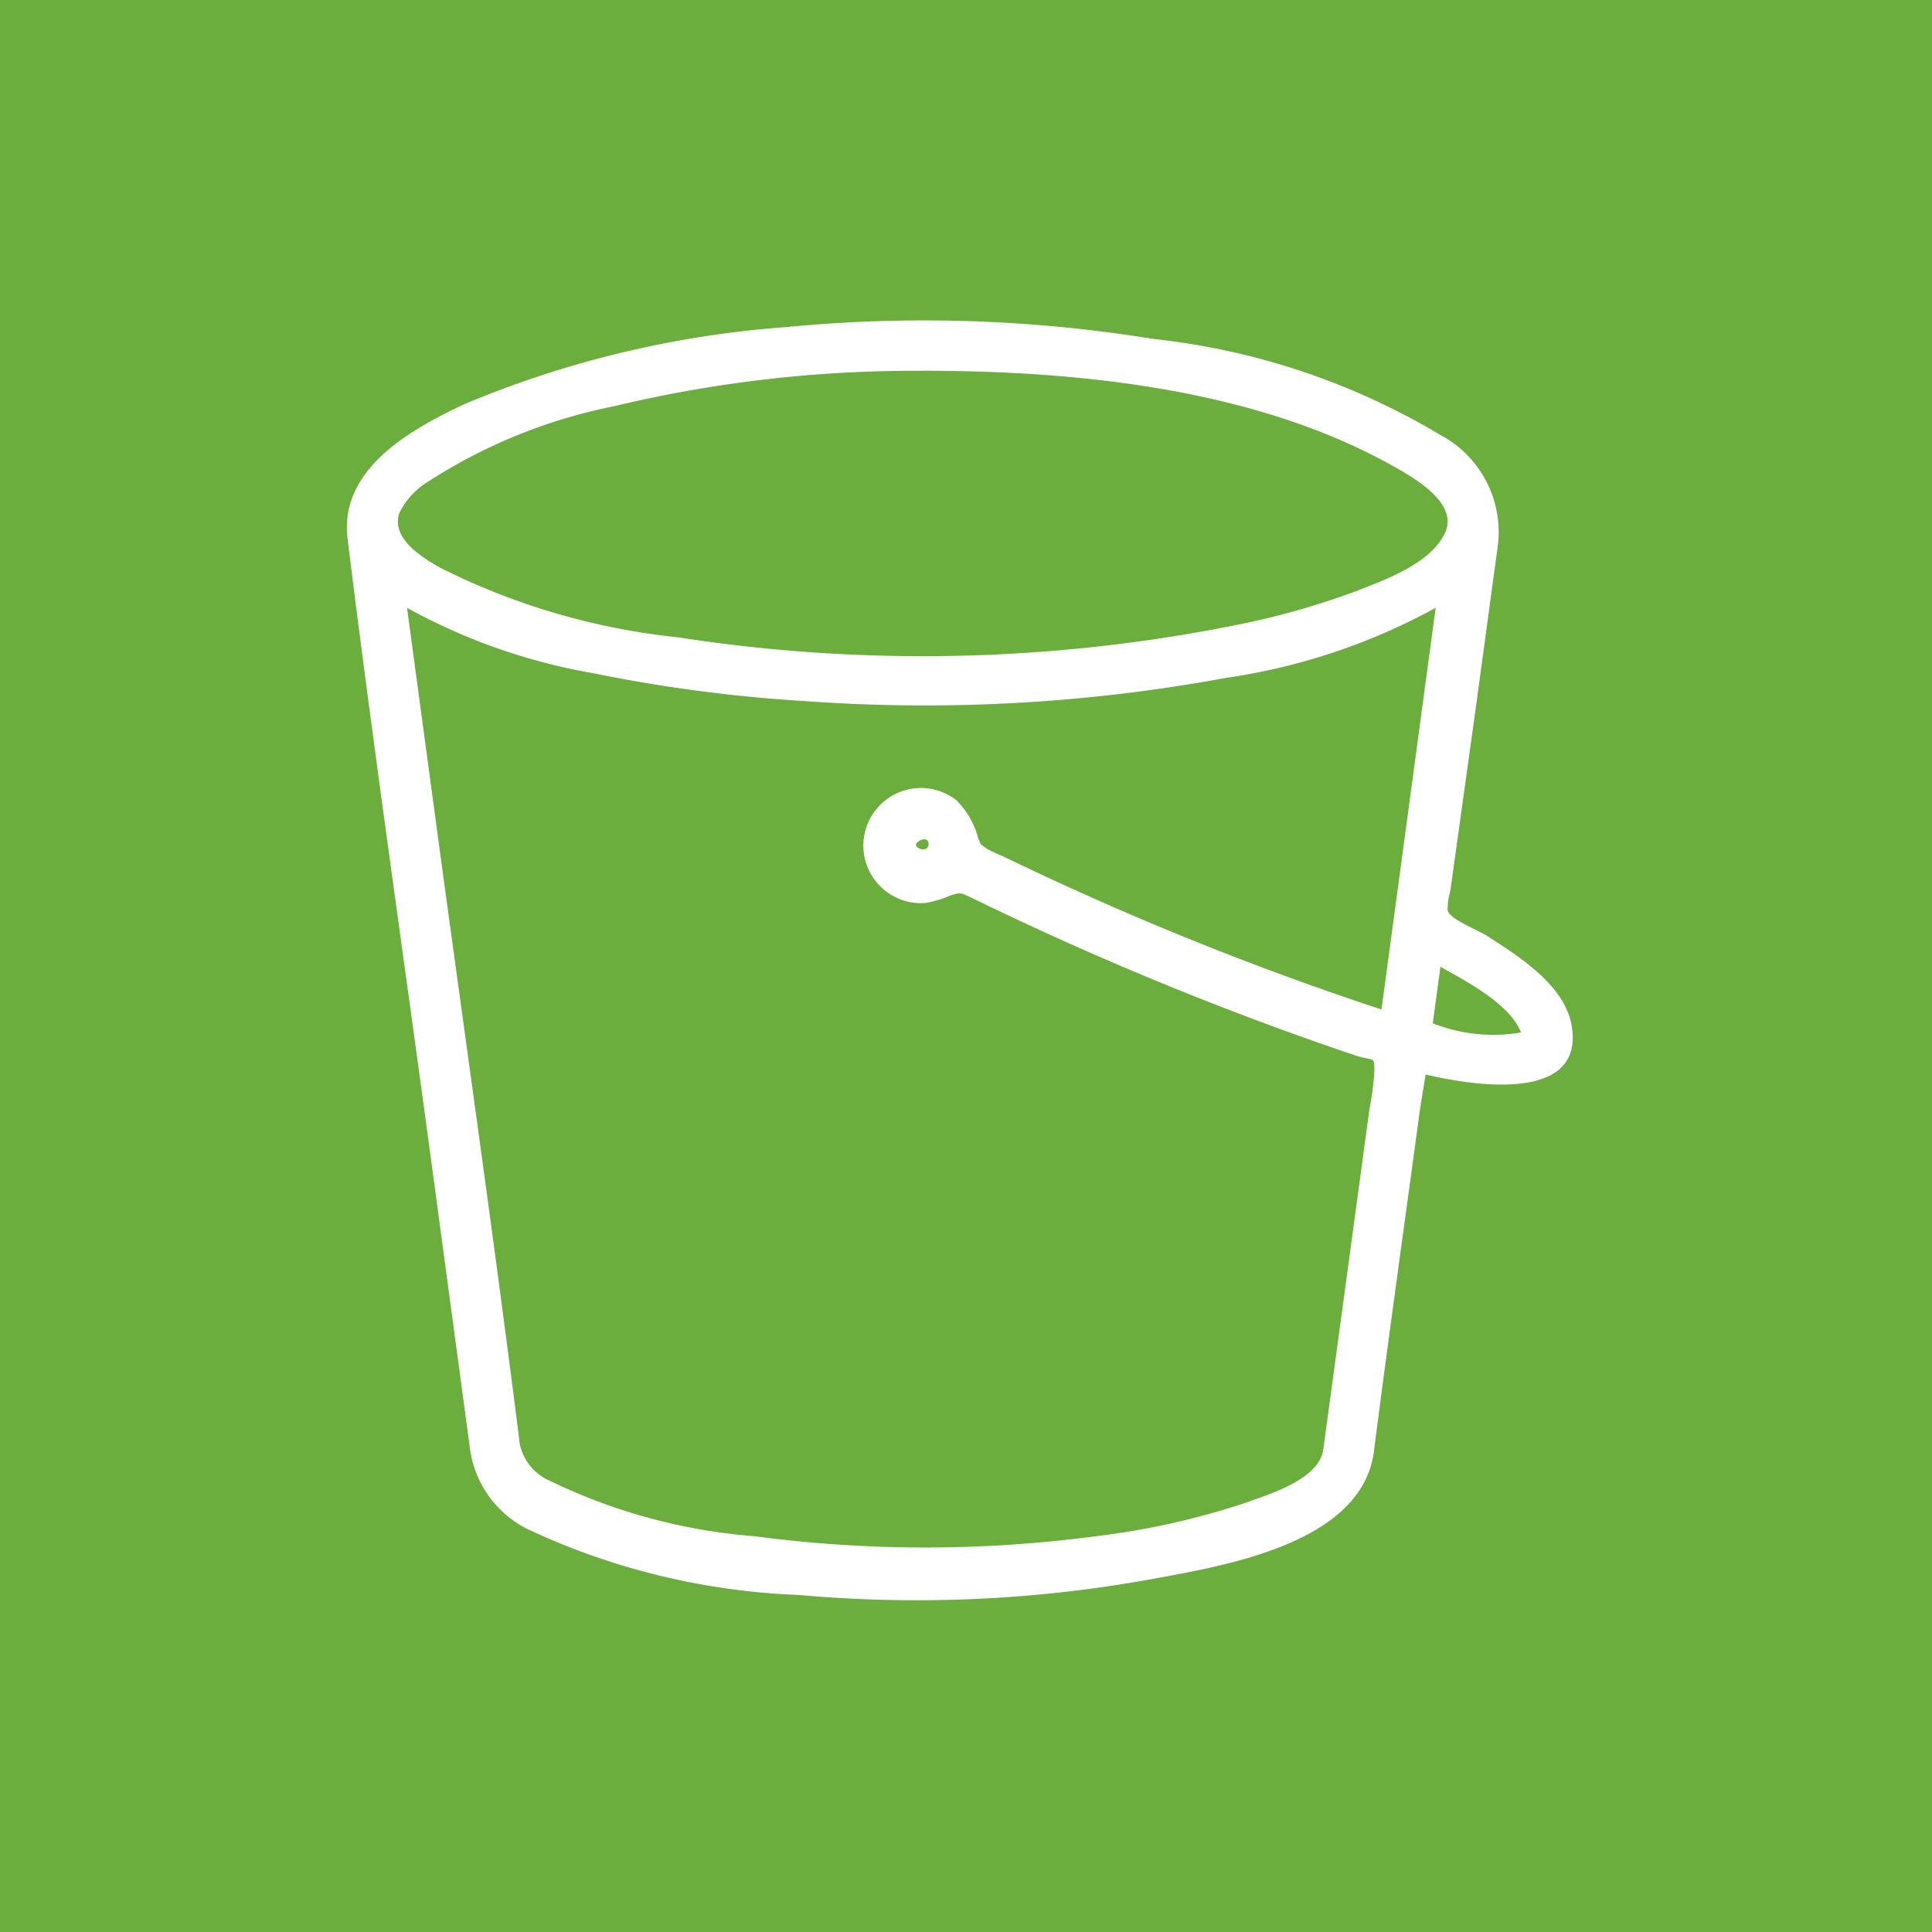<svg xmlns="http://www.w3.org/2000/svg" width="49" height="49" viewBox="0 0 49 49"><rect width="49" height="49" fill="#6cae3e"/><g transform="translate(8.798 8.123)"><path d="M44.619,30.388c-.188-1.019-1.343-1.739-2.135-2.251-.253-.162-.947-.422-1.006-.649a1.531,1.531,0,0,1,.065-.48l.649-4.665c.188-1.369.37-2.738.558-4.107a2.789,2.789,0,0,0-1.46-2.809,17.9,17.9,0,0,0-7.273-2.433,36.236,36.236,0,0,0-9.33-.3,25.953,25.953,0,0,0-8.13,1.946c-1.388.649-3.205,1.661-2.978,3.432.649,5.268,1.414,10.524,2.122,15.786l.973,7.221a2.68,2.68,0,0,0,1.6,2.161,17.749,17.749,0,0,0,6.748,1.609,33.414,33.414,0,0,0,8.941-.4c1.869-.344,5.346-.908,5.645-3.244.37-2.894.779-5.787,1.168-8.675l.143-.882C41.972,31.9,44.989,32.439,44.619,30.388ZM28.152,13.8c3.893,0,8.35.441,11.841,2.362.539.3,1.791.967,1.414,1.758s-1.544,1.187-2.258,1.473a20.036,20.036,0,0,1-3.134.876,40.415,40.415,0,0,1-14.053.292,17.388,17.388,0,0,1-6.047-1.771c-.467-.266-1.239-.746-1.025-1.382a1.946,1.946,0,0,1,.766-.818,13.521,13.521,0,0,1,4.671-1.888,32.668,32.668,0,0,1,7.825-.9ZM38.325,41.152c-.1.759-1.35,1.135-1.946,1.35a19.2,19.2,0,0,1-3.815.856,32.908,32.908,0,0,1-8.675,0A14.43,14.43,0,0,1,18.7,41.95a1.3,1.3,0,0,1-.779-1.122c-.649-5.145-1.388-10.29-2.083-15.435l-.753-5.58a15.091,15.091,0,0,0,4.736,1.661,38.682,38.682,0,0,0,5.392.707,42.043,42.043,0,0,0,10.634-.59,15.747,15.747,0,0,0,5.327-1.778L39.8,30a78.137,78.137,0,0,1-9.615-3.893,2.77,2.77,0,0,1-.4-.188c-.175-.13-.13-.065-.214-.266a2.152,2.152,0,0,0-.545-.954,1.46,1.46,0,1,0-.8,2.6,2.673,2.673,0,0,0,.649-.195c.253-.078.253-.065.519.058a82.215,82.215,0,0,0,9.732,4c.5.162.493,0,.493.415a7.454,7.454,0,0,1-.123.941L39.078,35.6ZM28.314,25.808c0,.175-.247.156-.311.045S28.314,25.561,28.314,25.808ZM41.1,30.35l.195-1.434c.649.37,1.752.928,2.044,1.667A4.189,4.189,0,0,1,41.1,30.35Z" transform="translate(-13.56 -12.52)" fill="#fff"/></g></svg>
